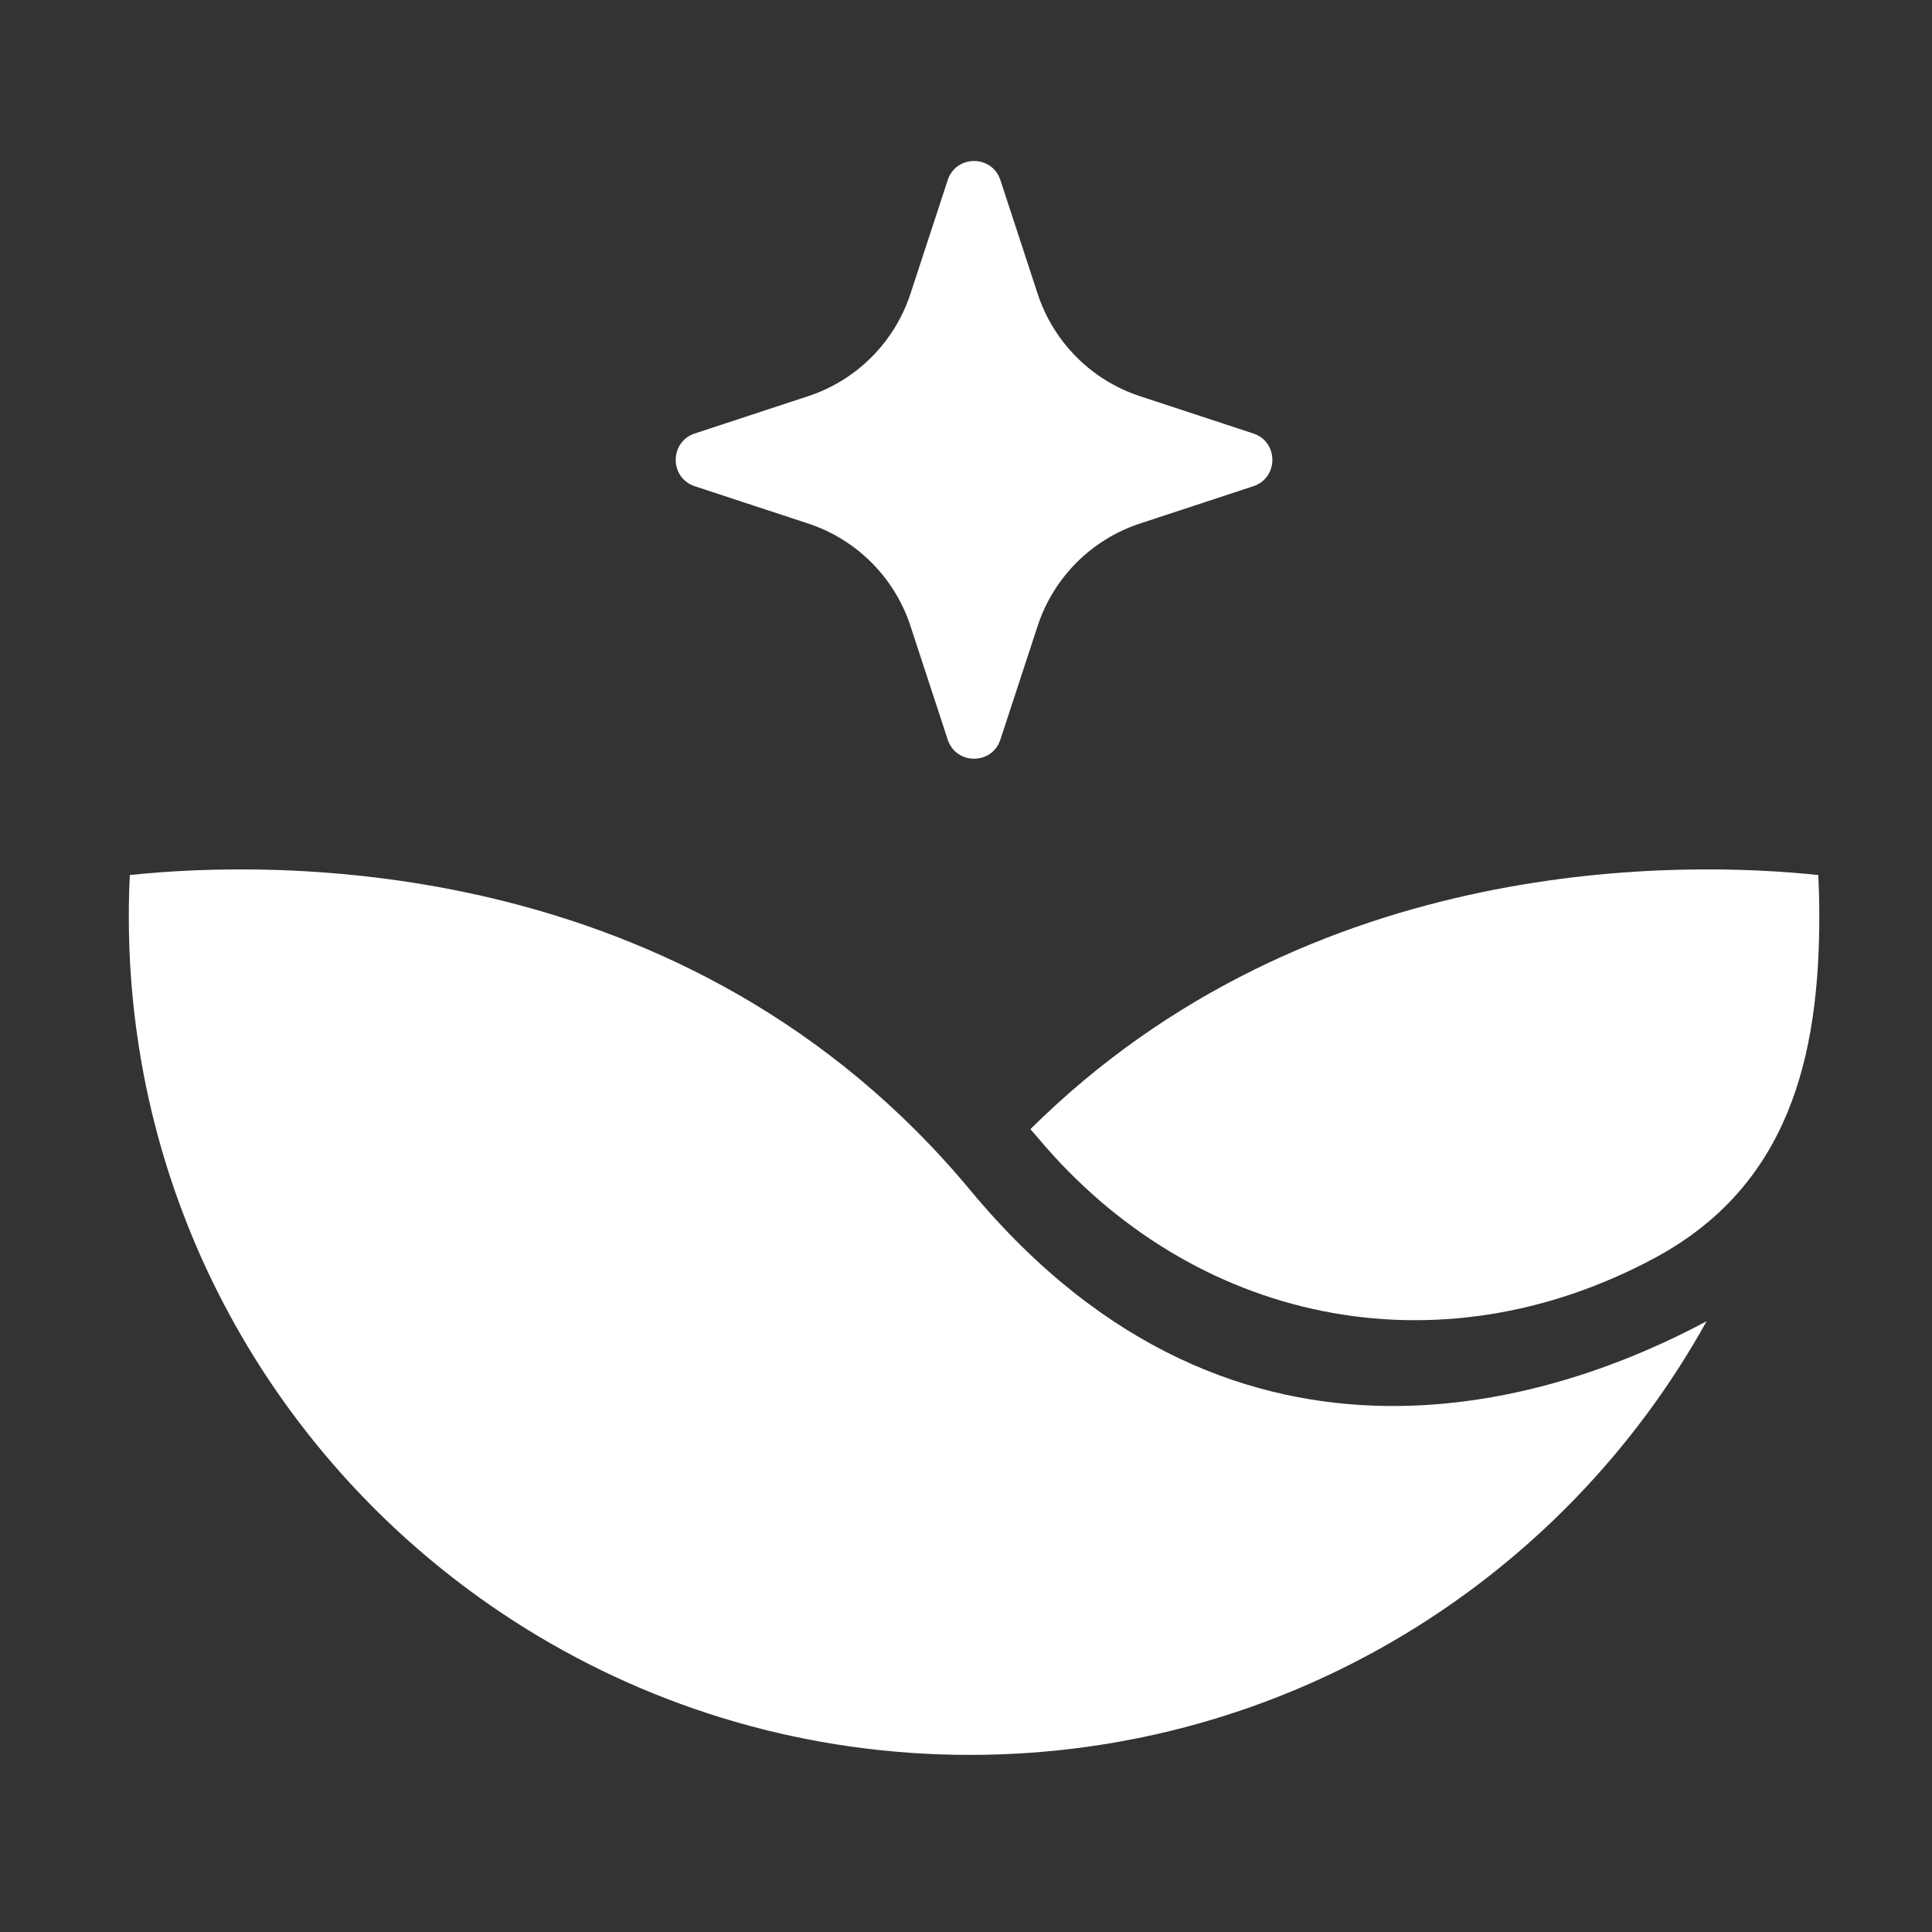 <svg width="120" height="120" viewBox="0 0 120 120" fill="none" xmlns="http://www.w3.org/2000/svg">
<rect x="0" y="0" width="120" height="120" fill="#333333" stroke="none"/>
<g clip-path="url(#clip0_13_1110)">
<path d="M62.136 11.186L64.449 18.244C65.436 21.255 67.794 23.617 70.8 24.606L77.845 26.924C79.424 27.444 79.424 29.681 77.845 30.201L70.8 32.519C67.794 33.508 65.436 35.87 64.449 38.881L62.136 45.939C61.617 47.52 59.383 47.52 58.864 45.939L56.551 38.881C55.564 35.87 53.206 33.508 50.2 32.519L43.155 30.201C41.576 29.681 41.576 27.444 43.155 26.924L50.2 24.606C53.206 23.617 55.564 21.255 56.551 18.244L58.864 11.186C59.383 9.605 61.617 9.605 62.136 11.186Z" fill="white" style="fill:white;fill-opacity:1;"/>
<path d="M64.441 70.642C74.08 82.163 89.264 85.399 102.782 78.132C111.102 73.659 113 65.653 113 56.92C113 56.058 112.978 55.201 112.935 54.349C104.848 53.498 81.459 52.815 64 70.135C64.146 70.306 64.295 70.468 64.441 70.642Z" fill="white" style="fill:white;fill-opacity:1;"/>
<path d="M60.285 73.948C42.653 52.719 16.671 53.438 8.064 54.35C8.022 55.206 8 56.067 8 56.933C8 59.642 8.208 62.303 8.608 64.9C10.971 80.238 20.052 93.368 32.76 101.218C40.744 106.15 50.157 109 60.24 109C79.947 109 97.103 98.122 106 82.064C97.175 86.795 77.002 94.074 60.285 73.948Z" fill="white" style="fill:white;fill-opacity:1;"/>
</g>
<defs>
<clipPath id="clip0_13_1110">
<rect width="105" height="99" fill="white" style="fill:white;fill-opacity:1;" transform="translate(8 10)"/>
</clipPath>
</defs>
</svg>
